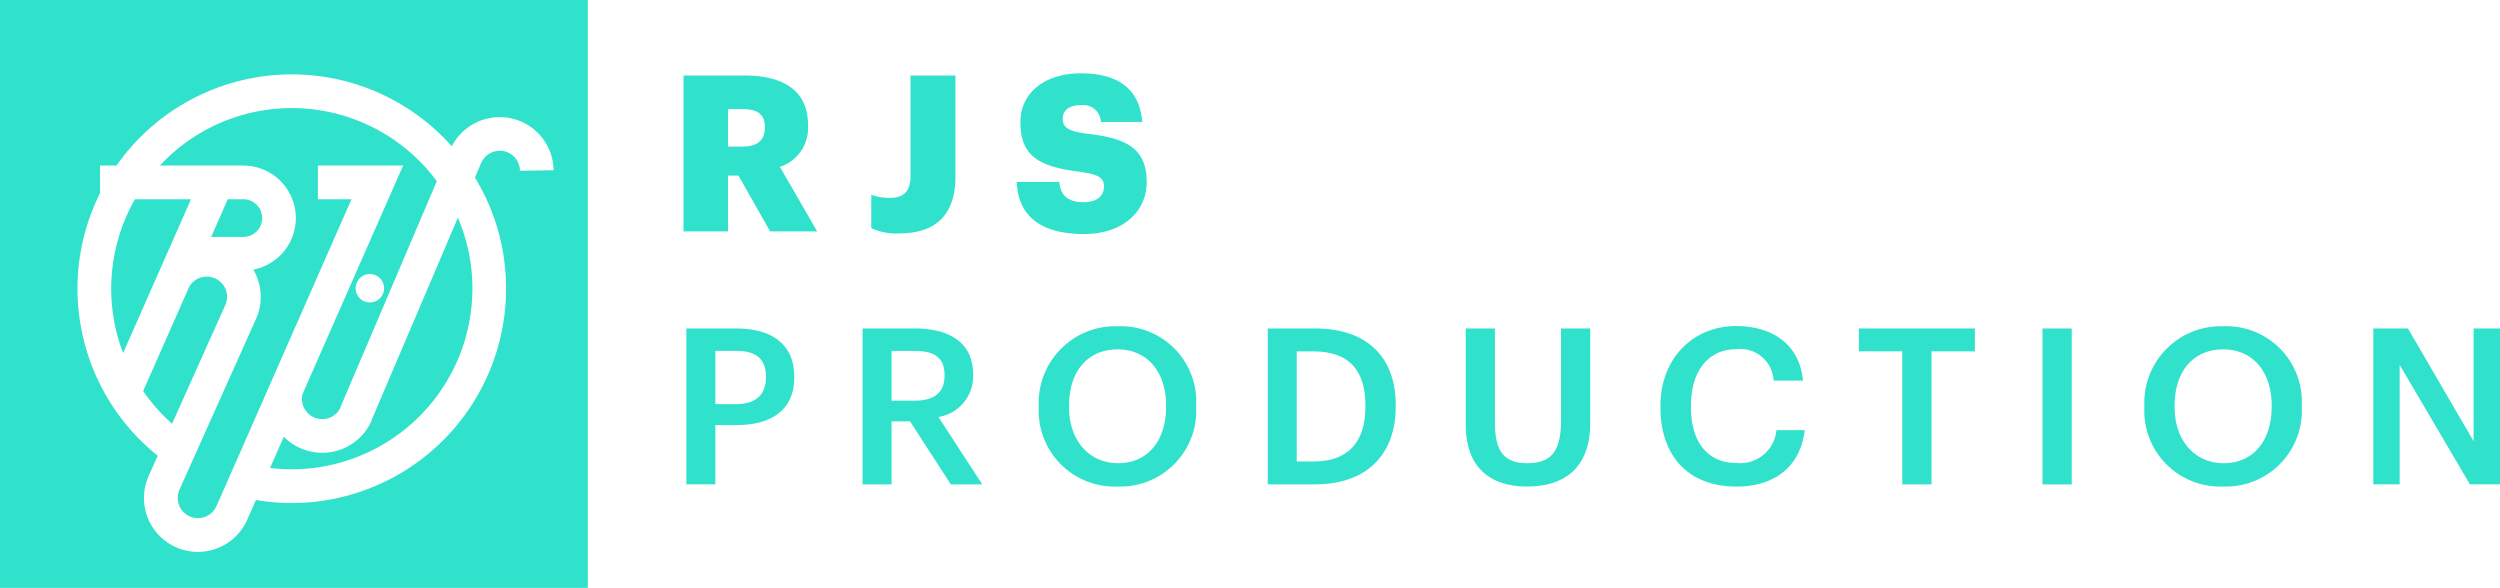 <svg id="Groupe_3470" data-name="Groupe 3470" xmlns="http://www.w3.org/2000/svg" xmlns:xlink="http://www.w3.org/1999/xlink" width="218.135" height="51.293" viewBox="0 0 218.135 51.293">
  <defs>
    <clipPath id="clip-path">
      <path id="Tracé_65996" data-name="Tracé 65996" d="M0,19.55H218.135V-31.743H0Z" transform="translate(0 31.743)" fill="none"/>
    </clipPath>
  </defs>
  <g id="Groupe_3456" data-name="Groupe 3456" clip-path="url(#clip-path)">
    <g id="Groupe_3450" data-name="Groupe 3450" transform="translate(59.888 28.66)">
      <path id="Tracé_65990" data-name="Tracé 65990" d="M0,0H4.376C7.42,0,9.417,1.351,9.417,4.2V4.28c0,2.873-2.073,4.148-4.985,4.148H2.53V13.6H0ZM4.376,6.6c1.674,0,2.569-.819,2.569-2.322V4.2c0-1.617-.952-2.244-2.569-2.244H2.53V6.6Z" fill="#30e2cc"/>
    </g>
    <g id="Groupe_3451" data-name="Groupe 3451" transform="translate(75.262 28.66)">
      <path id="Tracé_65991" data-name="Tracé 65991" d="M0,0H4.566C7.553,0,9.645,1.218,9.645,4v.076A3.588,3.588,0,0,1,6.62,7.724l3.825,5.88H7.7l-3.557-5.5H2.53v5.5H0ZM4.566,6.3c1.693,0,2.587-.722,2.587-2.169V4.053c0-1.561-.97-2.093-2.587-2.093H2.53V6.3Z" fill="#30e2cc"/>
    </g>
    <g id="Groupe_3452" data-name="Groupe 3452" transform="translate(90.636 28.47)">
      <path id="Tracé_65992" data-name="Tracé 65992" d="M0,2.7V2.546A6.676,6.676,0,0,1,6.887-4.38a6.578,6.578,0,0,1,6.85,6.868v.154A6.622,6.622,0,0,1,6.887,9.6,6.617,6.617,0,0,1,0,2.7M11.111,2.66V2.507c0-2.8-1.559-4.87-4.224-4.87S2.645-.4,2.645,2.526v.152c0,2.968,1.807,4.89,4.28,4.89,2.568,0,4.185-1.958,4.185-4.907" transform="translate(0 4.38)" fill="#30e2cc"/>
    </g>
    <g id="Groupe_3453" data-name="Groupe 3453" transform="translate(110.614 28.66)">
      <path id="Tracé_65993" data-name="Tracé 65993" d="M0,0H4.129c4.738,0,7.039,2.7,7.039,6.659V6.83c0,3.957-2.3,6.774-7.078,6.774H0ZM4.014,11.605c3.044,0,4.51-1.75,4.51-4.756V6.7C8.524,3.767,7.192,2,4,2H2.53v9.608Z" fill="#30e2cc"/>
    </g>
    <g id="Groupe_3454" data-name="Groupe 3454" transform="translate(127.89 28.66)">
      <path id="Tracé_65994" data-name="Tracé 65994" d="M0,3.212V-5.216H2.55V3.022c0,2.493.8,3.519,2.815,3.519,1.96,0,2.949-.874,2.949-3.691V-5.216h2.55V3.061c0,3.558-1.921,5.517-5.517,5.517C1.941,8.577,0,6.714,0,3.212" transform="translate(0 5.216)" fill="#30e2cc"/>
    </g>
    <g id="Groupe_3455" data-name="Groupe 3455" transform="translate(144.881 28.451)">
      <path id="Tracé_65995" data-name="Tracé 65995" d="M0,2.7V2.553C0-1.538,2.816-4.392,6.6-4.392c3.12,0,5.536,1.561,5.84,4.757H9.875A2.912,2.912,0,0,0,6.62-2.375c-2.4,0-3.957,1.865-3.957,4.909v.152c0,3.064,1.466,4.87,3.977,4.87a3.175,3.175,0,0,0,3.482-2.871h2.472c-.4,3.272-2.72,4.927-5.955,4.927C2.379,9.611,0,6.89,0,2.7" transform="translate(0 4.392)" fill="#30e2cc"/>
    </g>
  </g>
  <g id="Groupe_3457" data-name="Groupe 3457" transform="translate(162.196 28.661)">
    <path id="Tracé_65997" data-name="Tracé 65997" d="M1.443.761H-2.343v-2H7.779v2H3.993V12.367H1.443Z" transform="translate(2.343 1.236)" fill="#30e2cc"/>
  </g>
  <path id="Tracé_65998" data-name="Tracé 65998" d="M110.29-14.006h2.55V-.4h-2.55Z" transform="translate(67.926 42.667)" fill="#30e2cc"/>
  <g id="Groupe_3459" data-name="Groupe 3459" clip-path="url(#clip-path)">
    <g id="Groupe_3458" data-name="Groupe 3458" transform="translate(187.102 28.47)">
      <path id="Tracé_65999" data-name="Tracé 65999" d="M0,2.7V2.546A6.676,6.676,0,0,1,6.887-4.38a6.578,6.578,0,0,1,6.85,6.868v.154A6.622,6.622,0,0,1,6.887,9.6,6.617,6.617,0,0,1,0,2.7M11.111,2.66V2.507c0-2.8-1.559-4.87-4.224-4.87S2.645-.4,2.645,2.526v.152c0,2.968,1.807,4.89,4.28,4.89,2.568,0,4.185-1.958,4.185-4.907" transform="translate(0 4.38)" fill="#30e2cc"/>
    </g>
  </g>
  <g id="Groupe_3460" data-name="Groupe 3460" transform="translate(207.08 28.66)">
    <path id="Tracé_66001" data-name="Tracé 66001" d="M3.336,0V9.837L-2.391,0H-5.416V13.6h2.3V3.177L3.012,13.6H5.638V0Z" transform="translate(5.416)" fill="#30e2cc"/>
  </g>
  <g id="Groupe_3469" data-name="Groupe 3469" clip-path="url(#clip-path)">
    <g id="Groupe_3461" data-name="Groupe 3461" transform="translate(59.64 6.589)">
      <path id="Tracé_66002" data-name="Tracé 66002" d="M0,0H5.328c3.557,0,5.536,1.446,5.536,4.319V4.4A3.554,3.554,0,0,1,8.409,7.971L11.662,13.6H7.553L4.794,8.732H3.881V13.6H0ZM5.137,6.2c1.312,0,1.96-.551,1.96-1.655V4.471c0-1.1-.685-1.542-1.941-1.542H3.881V6.2Z" fill="#30e2cc"/>
    </g>
    <g id="Groupe_3462" data-name="Groupe 3462" transform="translate(76.023 6.588)">
      <path id="Tracé_66003" data-name="Tracé 66003" d="M0,5.076V2.166a4.615,4.615,0,0,0,1.655.267c1.066,0,1.769-.477,1.769-1.884v-8.79h3.92V.586c0,3.272-1.674,4.948-4.87,4.948A5.228,5.228,0,0,1,0,5.076" transform="translate(0 8.242)" fill="#30e2cc"/>
    </g>
    <g id="Groupe_3463" data-name="Groupe 3463" transform="translate(88.714 6.398)">
      <path id="Tracé_66004" data-name="Tracé 66004" d="M0,3.612H3.71c.1.971.533,1.769,2.149,1.769,1.123,0,1.752-.551,1.752-1.351,0-.837-.514-1.065-2.151-1.312C1.617,2.261.323,1.12.323-1.621c0-2.455,2.017-4.243,5.271-4.243,3.272,0,5.118,1.37,5.365,4.243H7.344a1.546,1.546,0,0,0-1.75-1.466c-1.047,0-1.58.477-1.58,1.162,0,.761.419,1.1,2.112,1.331,3.443.38,5.213,1.275,5.213,4.224,0,2.492-1.978,4.528-5.479,4.528-3.8,0-5.744-1.6-5.859-4.547" transform="translate(0 5.864)" fill="#30e2cc"/>
    </g>
    <g id="Groupe_3464" data-name="Groupe 3464" transform="translate(9.704 17.384)">
      <path id="Tracé_66005" data-name="Tracé 66005" d="M1.537,2.529-1.456,9.316A15.72,15.72,0,0,1-.422-4.107H4.466L1.606,2.376,1.6,2.387v.006Z" transform="translate(2.495 4.107)" fill="#30e2cc"/>
    </g>
    <g id="Groupe_3465" data-name="Groupe 3465" transform="translate(12.492 24.136)">
      <path id="Tracé_66006" data-name="Tracé 66006" d="M2.736.938-1.92,11.315a15.814,15.814,0,0,1-2.522-2.85L-.481-.515A.024.024,0,0,1-.475-.53a.032.032,0,0,1,0-.011,1.765,1.765,0,0,1,2.288-.834A1.753,1.753,0,0,1,2.754-.4,1.74,1.74,0,0,1,2.736.938" transform="translate(4.442 1.522)" fill="#30e2cc"/>
    </g>
    <g id="Groupe_3466" data-name="Groupe 3466" transform="translate(18.425 17.384)">
      <path id="Tracé_66007" data-name="Tracé 66007" d="M1.069,1.253H-1.736L-.288-2.034H1.069A1.645,1.645,0,0,1,2.714-.392,1.645,1.645,0,0,1,1.069,1.253" transform="translate(1.736 2.034)" fill="#30e2cc"/>
    </g>
    <g id="Groupe_3467" data-name="Groupe 3467" transform="translate(13.948 9.432)">
      <path id="Tracé_66008" data-name="Tracé 66008" d="M9.211,2.431A15.732,15.732,0,0,0-3.44-3.947,15.7,15.7,0,0,0-14.955,1.067h7.283A4.587,4.587,0,0,1-3.09,5.648a4.589,4.589,0,0,1-3.71,4.5,4.326,4.326,0,0,1,.322.663,4.693,4.693,0,0,1-.069,3.6l-4.681,10.435-.234.522-1.21,2.7-.11.25-.472,1.052a1.767,1.767,0,0,0-.024,1.338,1.761,1.761,0,0,0,.94.974,1.749,1.749,0,0,0,1.351.026,1.74,1.74,0,0,0,.974-.937l.291-.654.263-.6,1.189-2.7.4-.9,2.6-5.919.191-.433L1.766,4.006H-1.167V1.067H6.27L-2.5,20.991a1.76,1.76,0,0,0,.066,1.078,1.761,1.761,0,0,0,.94.974,1.763,1.763,0,0,0,1.351.027,1.747,1.747,0,0,0,.919-.827l-.011-.006Zm-5.841,8.1a1.24,1.24,0,1,1-1.241,1.243,1.24,1.24,0,0,1,1.241-1.243" transform="translate(14.955 3.947)" fill="#30e2cc"/>
    </g>
    <g id="Groupe_3468" data-name="Groupe 3468" transform="translate(23.56 18.995)">
      <path id="Tracé_66009" data-name="Tracé 66009" d="M6.247,0a15.647,15.647,0,0,1,1.27,6.2A15.779,15.779,0,0,1-8.241,21.953a15.734,15.734,0,0,1-1.9-.116l1.2-2.726a4.665,4.665,0,0,0,1.47,1.008,4.685,4.685,0,0,0,1.883.394,4.689,4.689,0,0,0,1.718-.325,4.693,4.693,0,0,0,2.6-2.5l-.018-.011Z" transform="translate(10.143)" fill="#30e2cc"/>
    </g>
    <path id="Tracé_66010" data-name="Tracé 66010" d="M0,19.55H51.29V-31.743H0ZM0-31.743m45.371,14.9a1.78,1.78,0,0,0-1.06-1.6,1.773,1.773,0,0,0-2.325.915l-.545,1.277a18.582,18.582,0,0,1,2.716,9.7,18.717,18.717,0,0,1-18.7,18.7,18.464,18.464,0,0,1-3.128-.265l-.751,1.706a4.705,4.705,0,0,1-8.622-3.77l.806-1.8a18.662,18.662,0,0,1-7-14.57,18.571,18.571,0,0,1,1.965-8.333V-17.3h1.441a18.681,18.681,0,0,1,15.289-7.953,18.663,18.663,0,0,1,13.963,6.276,4.711,4.711,0,0,1,6.064-2.156,4.717,4.717,0,0,1,2.82,4.243Z" transform="translate(0 31.743)" fill="#30e2cc"/>
  </g>
</svg>
